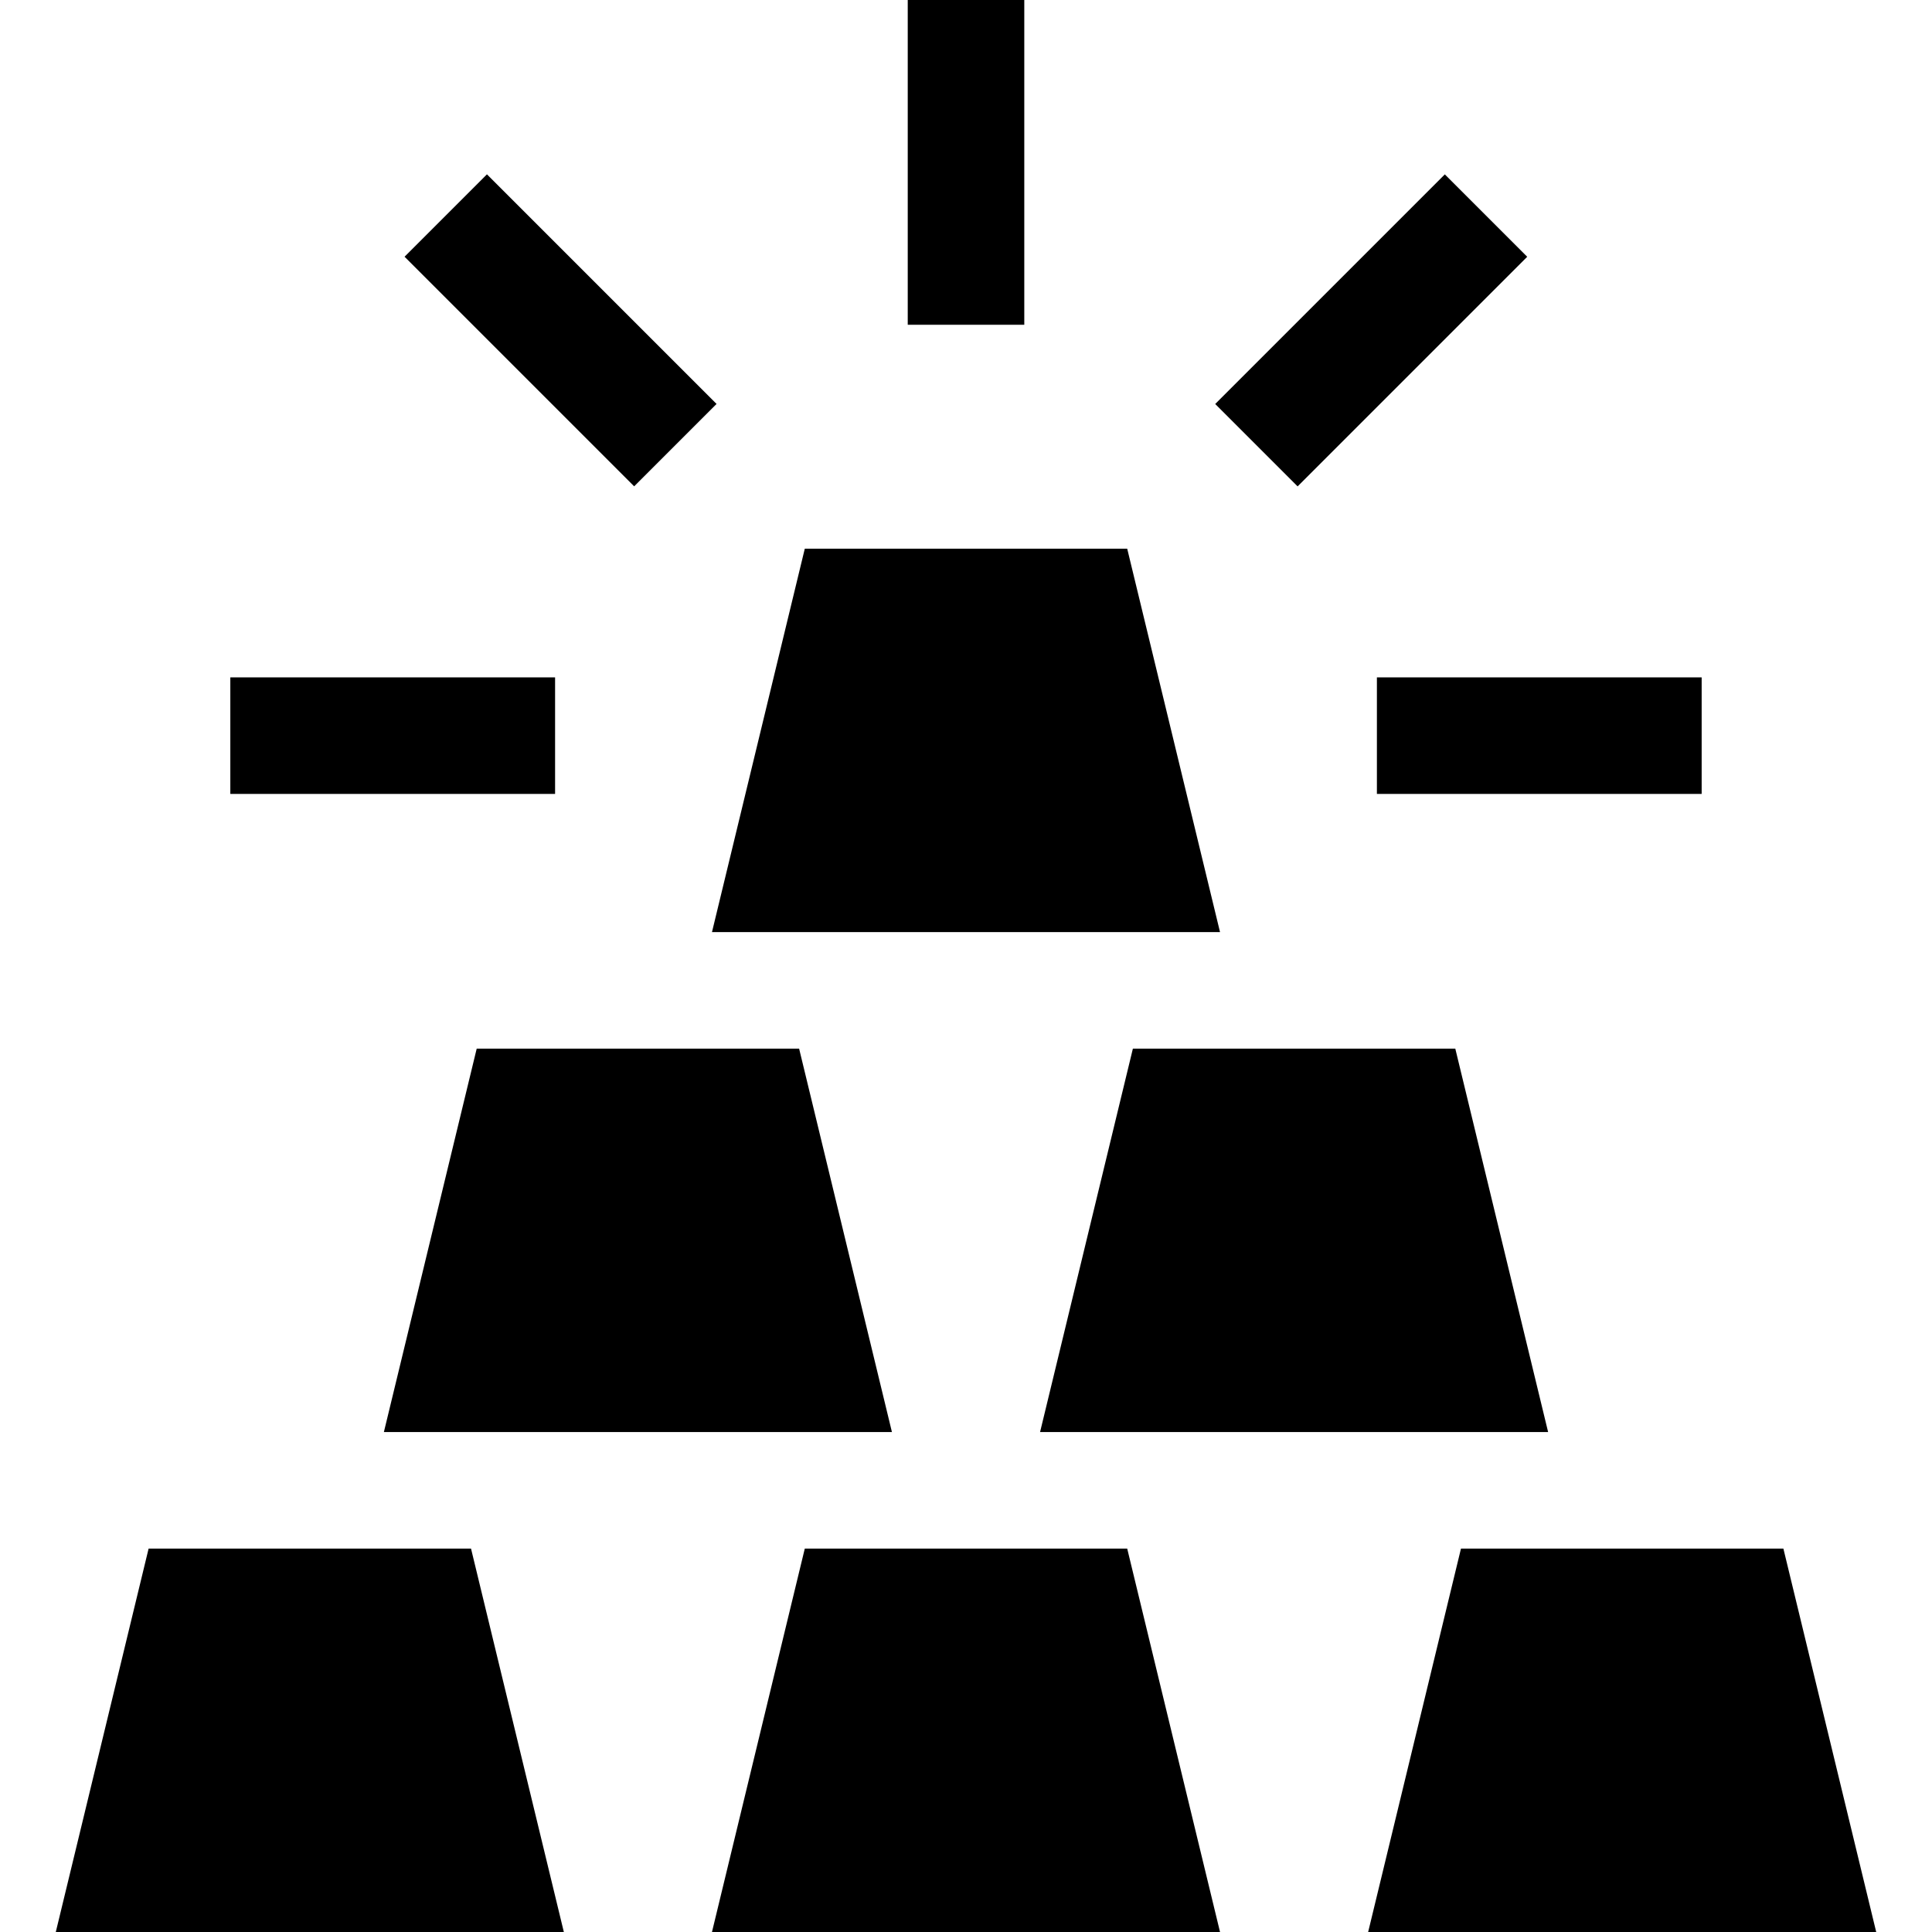 <?xml version="1.0" encoding="iso-8859-1"?>
<!-- Uploaded to: SVG Repo, www.svgrepo.com, Generator: SVG Repo Mixer Tools -->
<svg fill="#000000" version="1.1" id="Layer_1" xmlns="http://www.w3.org/2000/svg" xmlns:xlink="http://www.w3.org/1999/xlink" 
	 viewBox="0 0 512 512" xml:space="preserve">
<g>
	<g>
		<polygon points="211.775,277.903 149.426,277.903 126.331,277.903 101.732,379.51 149.127,379.51 188.979,379.51 236.373,379.51 
					"/>
	</g>
</g>
<g>
	<g>
		<polygon points="385.669,277.903 362.574,277.903 300.225,277.903 275.627,379.51 323.021,379.51 362.873,379.51 410.268,379.51 
					"/>
	</g>
</g>
<g>
	<g>
		<polygon points="298.722,145.412 213.278,145.412 188.68,247.018 236.075,247.018 275.925,247.018 323.32,247.018 		"/>
	</g>
</g>
<g>
	<g>
		<polygon points="124.827,410.394 62.478,410.394 39.383,410.394 14.786,512 149.426,512 		"/>
	</g>
</g>
<g>
	<g>
		<polygon points="298.722,410.394 275.627,410.394 236.373,410.394 213.278,410.394 188.68,512 323.32,512 		"/>
	</g>
</g>
<g>
	<g>
		<polygon points="472.617,410.394 449.522,410.394 387.173,410.394 362.574,512 497.214,512 		"/>
	</g>
</g>
<g>
	<g>
		<rect x="240.561" width="30.885" height="86.065"/>
	</g>
</g>
<g>
	<g>
		
			<rect x="133.135" y="44.502" transform="matrix(0.707 -0.707 0.707 0.707 -18.378 130.698)" width="30.884" height="86.065"/>
	</g>
</g>
<g>
	<g>
		<rect x="61.038" y="179.512" width="86.065" height="30.885"/>
	</g>
</g>
<g>
	<g>
		<rect x="364.893" y="179.512" width="86.065" height="30.885"/>
	</g>
</g>
<g>
	<g>
		<rect x="320.402" y="72.083" transform="matrix(0.707 -0.707 0.707 0.707 44.557 282.622)" width="86.065" height="30.884"/>
	</g>
</g>
</svg>
